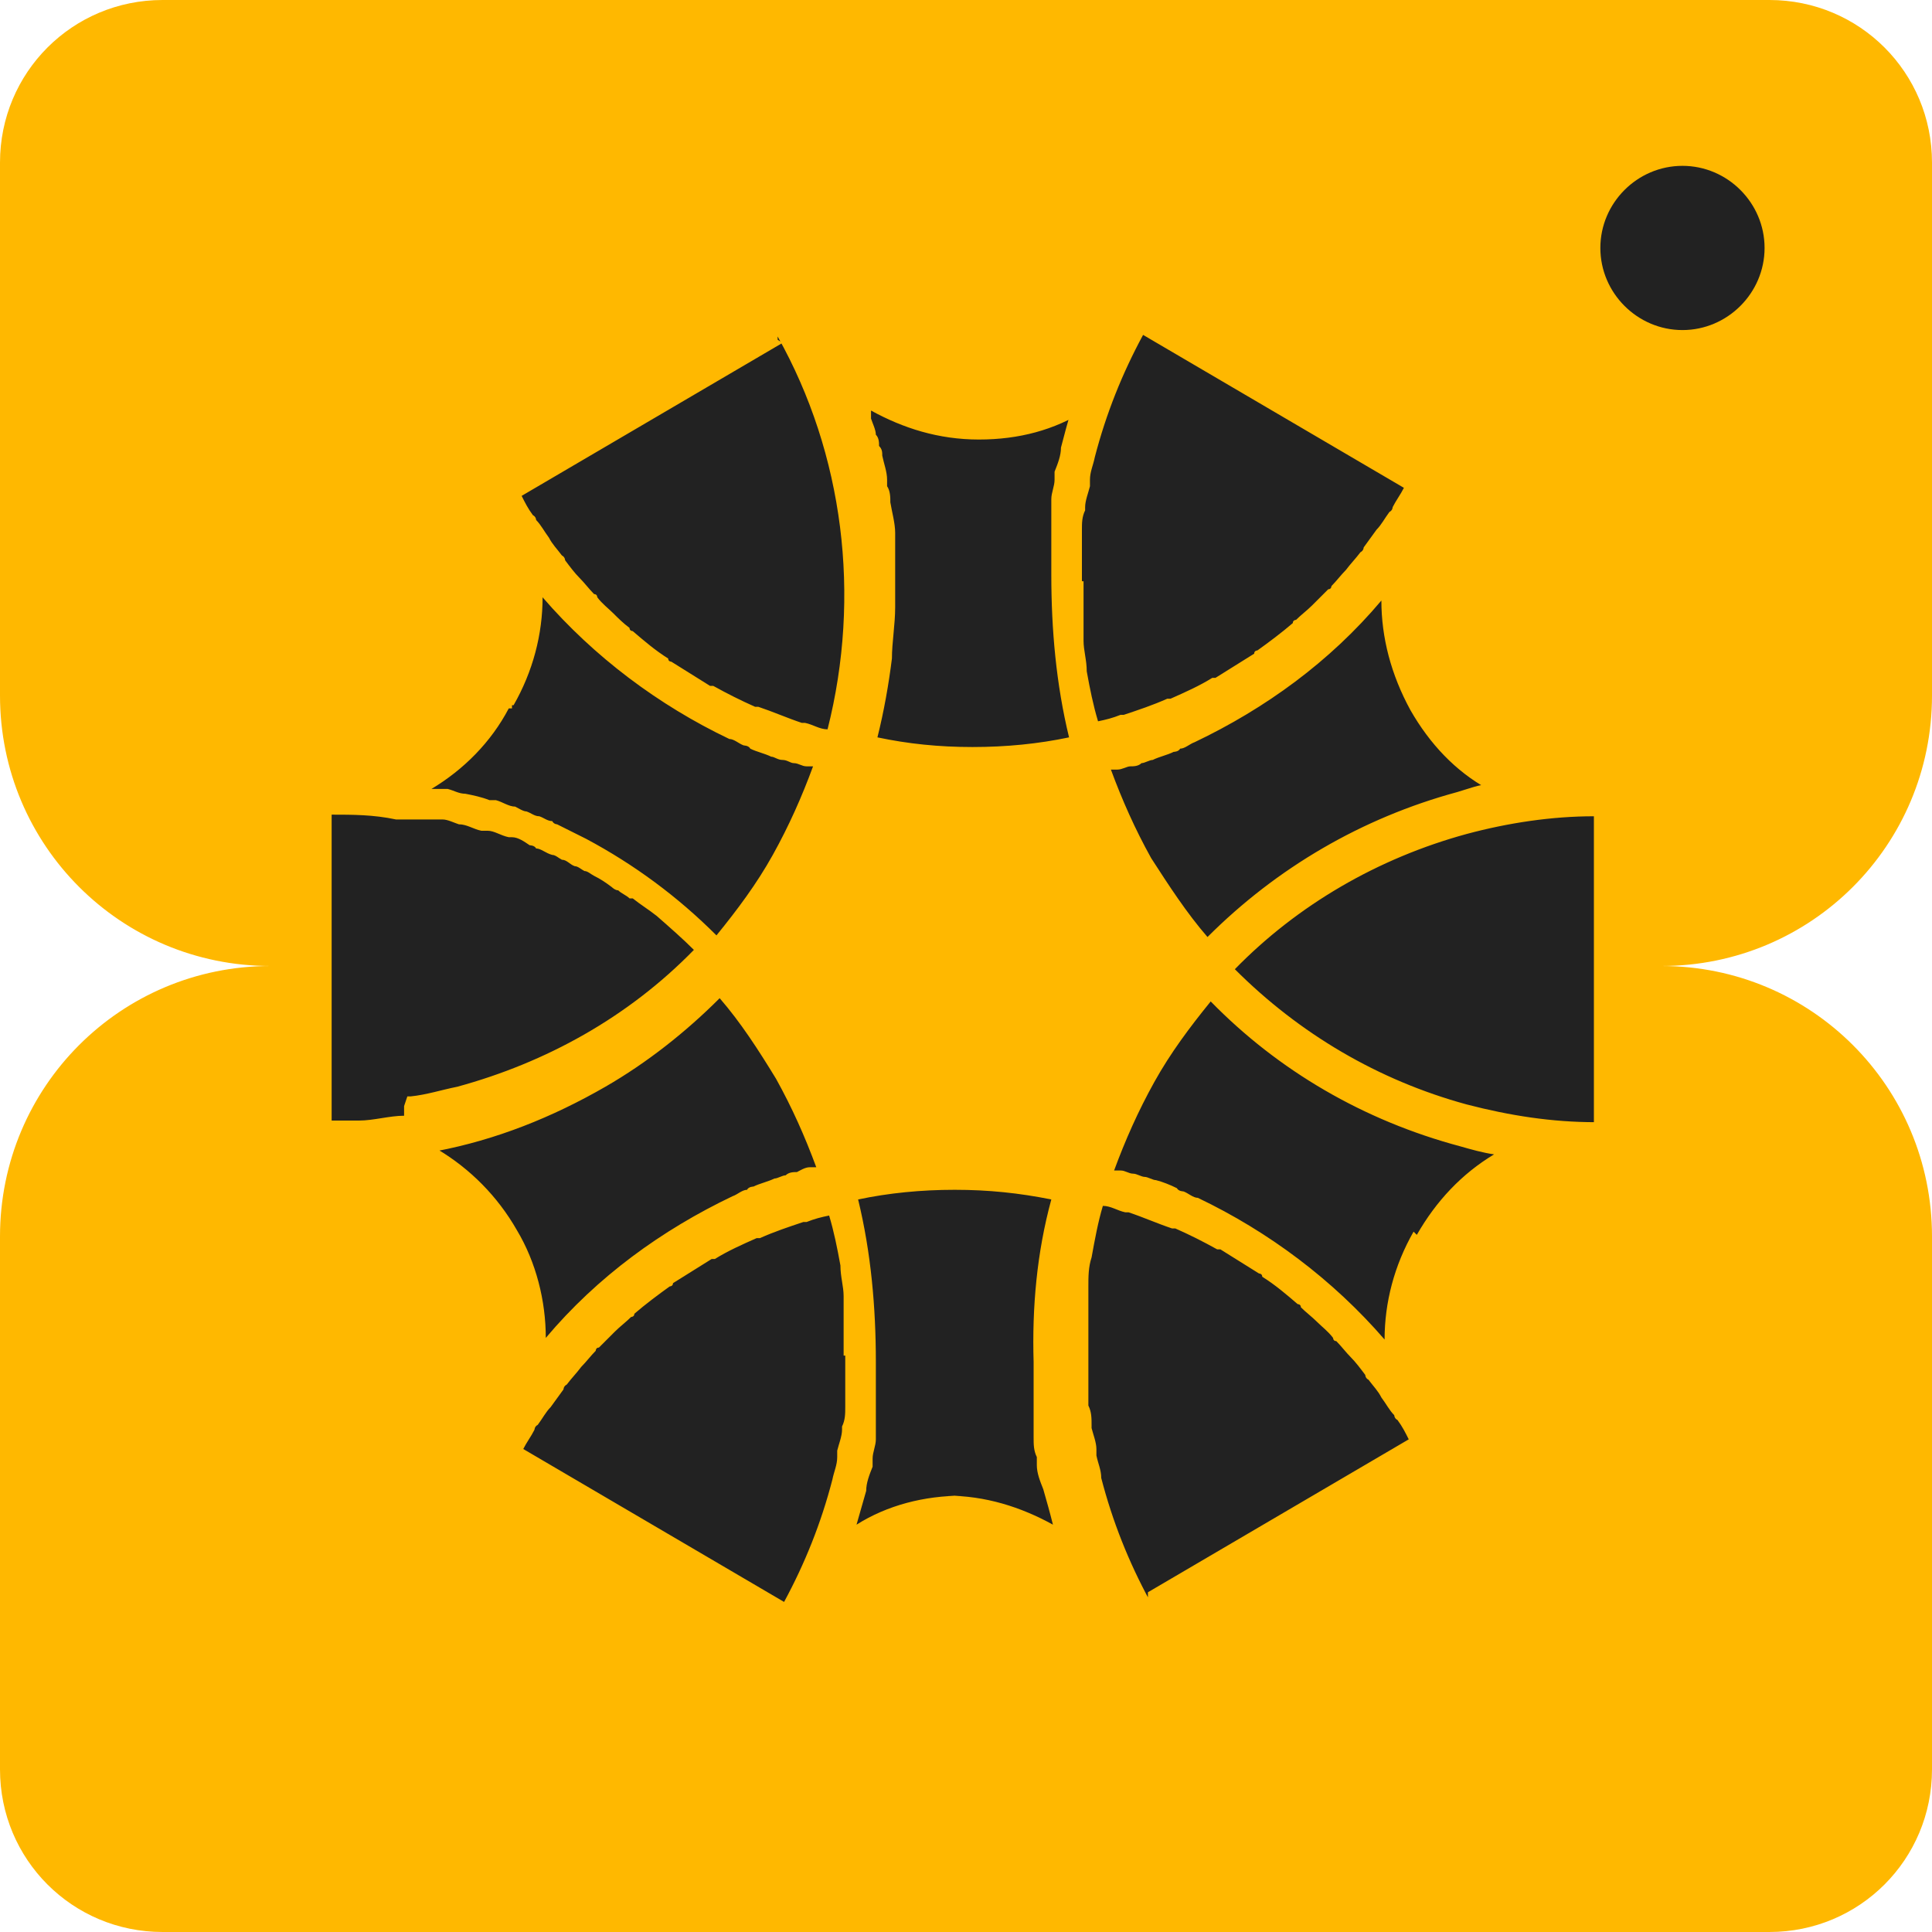 <svg width="50" height="50" viewBox="0 0 50 50" fill="none" xmlns="http://www.w3.org/2000/svg">
<g clip-path="url(#clip0_285_161)">
<rect x="40" y="3" width="7" height="8" fill="#222222"/>
<rect x="7" y="5" width="36" height="43.875" fill="#222222"/>
<path d="M43 25C46.875 25 50 21.875 50 18V4.208C50 1.875 48.125 0 45.792 0H4.208C1.875 0 0 1.875 0 4.208V18C0 21.875 3.125 25 7 25C3.125 25 0 28.125 0 32V45.792C0 48.125 1.875 50 4.208 50H45.792C48.125 50 50 48.125 50 45.792V32C50 28.125 46.875 25 43 25ZM38.583 20.292C38.292 20.292 38 20.417 37.708 20.5C35.25 21.167 33.042 22.458 31.25 24.25C30.708 23.625 30.25 22.917 29.792 22.208C29.375 21.458 29.042 20.708 28.75 19.917H28.917C29.042 19.917 29.167 19.833 29.25 19.833C29.333 19.833 29.458 19.833 29.542 19.75C29.625 19.75 29.75 19.667 29.833 19.667C30 19.583 30.208 19.542 30.375 19.458C30.375 19.458 30.5 19.458 30.542 19.375C30.667 19.375 30.792 19.25 30.917 19.208C32.75 18.333 34.417 17.125 35.75 15.542C35.75 16.5 36 17.458 36.5 18.375C37 19.25 37.667 19.958 38.5 20.417V20.333H38.583V20.292ZM28 15.042V13.708C28 13.542 28 13.375 28.083 13.208V13.125C28.083 12.958 28.167 12.75 28.208 12.583V12.417C28.208 12.208 28.292 12.042 28.333 11.833C28.625 10.708 29.042 9.667 29.583 8.667L36.333 12.625C36.25 12.792 36.125 12.958 36.042 13.125C36.042 13.125 36.042 13.208 35.958 13.25C35.833 13.417 35.75 13.583 35.625 13.708C35.5 13.875 35.417 14 35.292 14.167C35.292 14.167 35.292 14.25 35.208 14.292C35.083 14.458 34.958 14.583 34.833 14.75C34.708 14.875 34.583 15.042 34.458 15.167C34.458 15.167 34.458 15.25 34.375 15.25C34.25 15.375 34.083 15.542 33.958 15.667C33.833 15.792 33.667 15.917 33.542 16.042C33.542 16.042 33.458 16.042 33.458 16.125C33.167 16.375 32.833 16.625 32.542 16.833C32.542 16.833 32.458 16.833 32.458 16.917C32.125 17.125 31.792 17.333 31.458 17.542H31.375C31.042 17.75 30.667 17.917 30.292 18.083H30.208C29.833 18.25 29.458 18.375 29.083 18.5H29C28.792 18.583 28.625 18.625 28.417 18.667C28.292 18.25 28.208 17.833 28.125 17.375C28.125 17.083 28.042 16.833 28.042 16.583V14.833V15.042H28ZM20.125 8.708C21.833 11.75 22.292 15.417 21.417 18.875C21.208 18.875 21.042 18.75 20.833 18.708H20.75C20.375 18.583 20 18.417 19.625 18.292H19.542C19.167 18.125 18.833 17.958 18.458 17.75H18.375C18.042 17.542 17.708 17.333 17.375 17.125C17.375 17.125 17.292 17.125 17.292 17.042C16.958 16.833 16.667 16.583 16.375 16.333C16.375 16.333 16.292 16.333 16.292 16.25C16.125 16.125 16 16 15.875 15.875C15.75 15.75 15.583 15.625 15.458 15.458C15.458 15.458 15.458 15.375 15.375 15.375C15.25 15.25 15.125 15.083 15 14.958C14.875 14.833 14.75 14.667 14.625 14.5C14.625 14.5 14.625 14.417 14.542 14.375C14.417 14.208 14.292 14.083 14.208 13.917C14.083 13.75 14 13.583 13.875 13.458C13.875 13.458 13.875 13.375 13.792 13.333C13.667 13.167 13.583 13 13.5 12.833L20.25 8.875L20.125 8.792V8.708ZM13.292 18.25C13.792 17.375 14.042 16.417 14.042 15.458C15.375 17 17.042 18.25 18.875 19.125C19 19.125 19.125 19.25 19.25 19.292C19.25 19.292 19.375 19.292 19.417 19.375C19.583 19.458 19.792 19.5 19.958 19.583C20.042 19.583 20.125 19.667 20.25 19.667C20.375 19.667 20.458 19.75 20.542 19.75C20.667 19.75 20.75 19.833 20.875 19.833H21.042C20.75 20.625 20.417 21.375 20 22.125C19.583 22.875 19.083 23.542 18.542 24.208C17.542 23.208 16.417 22.375 15.167 21.708C14.917 21.583 14.667 21.458 14.417 21.333C14.417 21.333 14.333 21.333 14.292 21.25C14.167 21.25 14.083 21.167 13.958 21.125C13.833 21.125 13.75 21.042 13.625 21C13.542 21 13.417 20.917 13.333 20.875C13.167 20.875 13 20.75 12.833 20.708H12.667C12.458 20.625 12.25 20.583 12.042 20.542C11.875 20.542 11.75 20.458 11.583 20.417H11.167C12 19.917 12.708 19.208 13.167 18.333H13.25V18.25H13.292ZM10.458 28.875C10.083 28.875 9.667 29 9.292 29H8.583V21.083C9.125 21.083 9.667 21.083 10.25 21.208H11.458C11.583 21.208 11.75 21.292 11.875 21.333C12.083 21.333 12.25 21.458 12.458 21.5H12.625C12.792 21.5 12.958 21.625 13.167 21.667H13.25C13.417 21.667 13.583 21.792 13.708 21.875C13.708 21.875 13.833 21.875 13.875 21.958C14 21.958 14.125 22.083 14.292 22.125C14.375 22.125 14.458 22.208 14.542 22.25C14.667 22.25 14.75 22.375 14.875 22.417C14.958 22.417 15.042 22.5 15.125 22.542C15.208 22.542 15.292 22.625 15.375 22.667C15.542 22.75 15.667 22.833 15.833 22.958C15.833 22.958 15.917 23.042 16 23.042C16.083 23.125 16.208 23.167 16.292 23.25H16.375C16.583 23.417 16.792 23.542 17 23.708C17.333 24 17.667 24.292 17.958 24.583C16.25 26.333 14.125 27.5 11.833 28.125C11.417 28.208 11.042 28.333 10.625 28.375H10.542L10.458 28.625V28.875ZM11.292 29.792C12.833 29.5 14.292 28.917 15.667 28.125C16.75 27.5 17.75 26.708 18.625 25.833C19.167 26.458 19.625 27.167 20.083 27.917C20.5 28.667 20.833 29.417 21.125 30.208H20.958C20.833 30.208 20.708 30.292 20.625 30.333C20.542 30.333 20.417 30.333 20.333 30.417C20.25 30.417 20.125 30.5 20.042 30.5C19.875 30.583 19.667 30.625 19.5 30.708C19.5 30.708 19.375 30.708 19.333 30.792C19.208 30.792 19.083 30.917 18.958 30.958C17.125 31.833 15.458 33.042 14.125 34.625C14.125 33.667 13.875 32.667 13.375 31.833C12.875 30.958 12.167 30.25 11.333 29.75L11.292 29.792ZM21.875 35.083V36.417C21.875 36.583 21.875 36.75 21.792 36.917V37C21.792 37.167 21.708 37.375 21.667 37.542V37.708C21.667 37.917 21.583 38.083 21.542 38.292C21.25 39.417 20.833 40.458 20.292 41.458L13.542 37.5C13.625 37.333 13.75 37.167 13.833 37C13.833 37 13.833 36.917 13.917 36.875C14.042 36.708 14.125 36.542 14.25 36.417C14.375 36.25 14.458 36.125 14.583 35.958C14.583 35.958 14.583 35.875 14.667 35.833C14.792 35.667 14.917 35.542 15.042 35.375C15.167 35.25 15.292 35.083 15.417 34.958C15.417 34.958 15.417 34.875 15.5 34.875L15.917 34.458C16.042 34.333 16.208 34.208 16.333 34.083C16.333 34.083 16.417 34.083 16.417 34C16.708 33.75 17.042 33.5 17.333 33.292C17.333 33.292 17.417 33.292 17.417 33.208C17.75 33 18.083 32.792 18.417 32.583H18.5C18.833 32.375 19.208 32.208 19.583 32.042H19.667C20.042 31.875 20.417 31.75 20.792 31.625H20.875C21.083 31.542 21.25 31.5 21.458 31.458C21.583 31.875 21.667 32.292 21.75 32.75C21.75 33.042 21.833 33.292 21.833 33.542V35.292V35.083H21.875ZM24.917 38.708C23.917 38.708 22.958 38.958 22.167 39.458C22.25 39.167 22.333 38.875 22.417 38.583C22.417 38.375 22.5 38.167 22.583 37.958V37.75C22.583 37.583 22.667 37.417 22.667 37.25V35.25C22.667 33.833 22.542 32.417 22.208 31.042C23 30.875 23.833 30.792 24.708 30.792C25.583 30.792 26.375 30.875 27.208 31.042C26.833 32.417 26.708 33.833 26.75 35.25V37.208C26.75 37.375 26.75 37.542 26.833 37.708V37.917C26.833 38.125 26.917 38.333 27 38.542C27.083 38.833 27.167 39.125 27.25 39.458C26.417 39 25.5 38.708 24.5 38.708H24.917ZM27.708 10.667C27.625 10.958 27.542 11.25 27.458 11.583C27.458 11.792 27.375 12 27.292 12.208V12.417C27.292 12.583 27.208 12.75 27.208 12.917V14.875C27.208 16.292 27.333 17.708 27.667 19.083C26.875 19.25 26.042 19.333 25.167 19.333C24.292 19.333 23.5 19.25 22.708 19.083C22.875 18.417 23 17.708 23.083 17.042C23.083 16.625 23.167 16.167 23.167 15.708V13.792C23.167 13.542 23.083 13.25 23.042 13C23.042 12.875 23.042 12.708 22.958 12.583V12.417C22.958 12.208 22.875 12 22.833 11.792C22.833 11.708 22.833 11.625 22.75 11.542C22.75 11.458 22.75 11.333 22.667 11.25C22.667 11.125 22.583 10.958 22.542 10.833V10.625C23.375 11.083 24.292 11.375 25.333 11.375C26.375 11.375 27.292 11.125 28.083 10.625H27.708V10.667ZM29.75 41.417C29.208 40.417 28.792 39.375 28.5 38.25C28.5 38.042 28.417 37.875 28.375 37.667V37.5C28.375 37.333 28.292 37.125 28.25 36.958V36.875C28.25 36.708 28.25 36.542 28.167 36.375V33.292C28.167 33.042 28.167 32.792 28.25 32.542C28.333 32.083 28.417 31.625 28.542 31.208C28.75 31.208 28.917 31.333 29.125 31.375H29.208C29.583 31.5 29.958 31.667 30.333 31.792H30.417C30.792 31.958 31.125 32.125 31.5 32.333H31.583C31.917 32.542 32.25 32.75 32.583 32.958C32.583 32.958 32.667 32.958 32.667 33.042C33 33.25 33.292 33.5 33.583 33.75C33.583 33.75 33.667 33.75 33.667 33.833C33.792 33.958 33.958 34.083 34.083 34.208C34.208 34.333 34.375 34.458 34.5 34.625C34.5 34.625 34.5 34.708 34.583 34.708C34.708 34.833 34.833 35 34.958 35.125C35.083 35.25 35.208 35.417 35.333 35.583C35.333 35.583 35.333 35.667 35.417 35.708C35.542 35.875 35.667 36 35.75 36.167C35.875 36.333 35.958 36.5 36.083 36.625C36.083 36.625 36.083 36.708 36.167 36.75C36.292 36.917 36.375 37.083 36.458 37.25L29.708 41.208V41.417H29.75ZM36.583 31.875C36.083 32.75 35.833 33.708 35.833 34.667C34.5 33.125 32.833 31.875 31 31C30.875 31 30.75 30.875 30.625 30.833C30.625 30.833 30.5 30.833 30.458 30.75C30.292 30.667 30.083 30.583 29.917 30.542C29.833 30.542 29.708 30.458 29.625 30.458C29.542 30.458 29.417 30.375 29.333 30.375C29.208 30.375 29.125 30.292 29 30.292H28.833C29.125 29.5 29.458 28.75 29.875 28C30.292 27.25 30.792 26.583 31.333 25.917C33.083 27.708 35.292 29 37.792 29.667C38.083 29.75 38.375 29.833 38.667 29.875C37.833 30.375 37.167 31.083 36.667 31.958L36.583 31.875ZM41.292 29.042C40.167 29.042 39.083 28.875 37.958 28.583C35.667 27.958 33.625 26.75 31.958 25.083C33.583 23.417 35.667 22.208 37.958 21.583C39.042 21.292 40.167 21.125 41.25 21.125V29.042H41.292ZM41.417 6.417C41.417 5.25 42.375 4.292 43.542 4.292C44.708 4.292 45.667 5.25 45.667 6.417C45.667 7.583 44.708 8.542 43.542 8.542C42.375 8.542 41.417 7.583 41.417 6.417Z" fill="#FFB800"/>
</g>
<defs>
<clipPath id="clip0_285_161">
<rect width="50" height="50" fill="white"/>
</clipPath>
</defs>
</svg>
